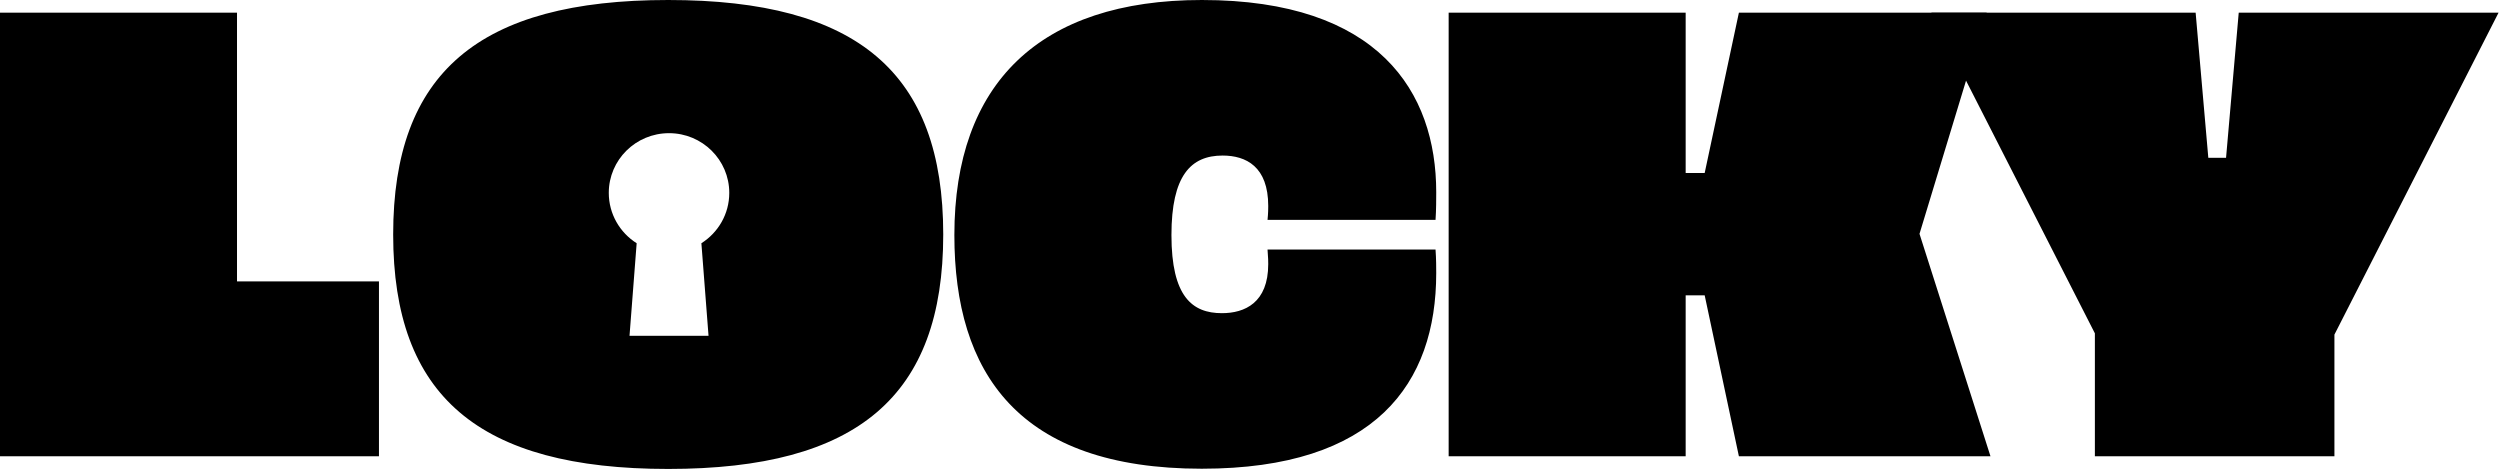 <svg xmlns="http://www.w3.org/2000/svg" width="789" height="148" fill="none"><path fill="#000" d="M736.743 105.6V144h-75.6v-38.8L609.543 4h83.4l4 45.8h5.6l4-45.8h82l-51.8 101.6Z"/><path fill="#000" d="M537.996 93.2h-6V144h-74.801V4h74.801v50.6h6l10.8-50.6h78.2l-21.2 69.8 22.4 70.2h-79.4l-10.8-50.8ZM74.8 4v84.8h44.8V144H0V4h74.8Zm136.087-4c59.8 0 86.799 23 86.8 74 0 51-27 74-86.8 74s-86.801-23-86.801-74 27.001-74 86.801-74Zm.258 42.03c-10.501 0-19.013 8.435-19.013 18.841 0 6.68 3.508 12.547 8.798 15.893l-2.254 29.212h24.936l-2.255-29.211c5.291-3.346 8.8-9.213 8.8-15.894 0-10.406-8.512-18.842-19.012-18.842Zm168.164 105.899c-58.037 0-78.11-30.328-78.11-73.746C301.199 26.4 328.036 0 379.309 0c55.855 0 73.964 29.018 73.964 60.655 0 1.964 0 5.673-.218 8.727h-53.019c.219-2.181.219-3.709.219-4.363 0-12.437-6.982-15.928-14.4-15.928-10.037 0-16.146 6.328-16.146 25.092 0 19.418 6.545 24.654 15.927 24.654 7.2 0 14.619-3.272 14.619-15.49 0-.655 0-1.964-.219-4.583h53.019c.218 2.837.218 5.891.218 7.419 0 34.909-19.2 61.746-73.964 61.746Z"/></svg>